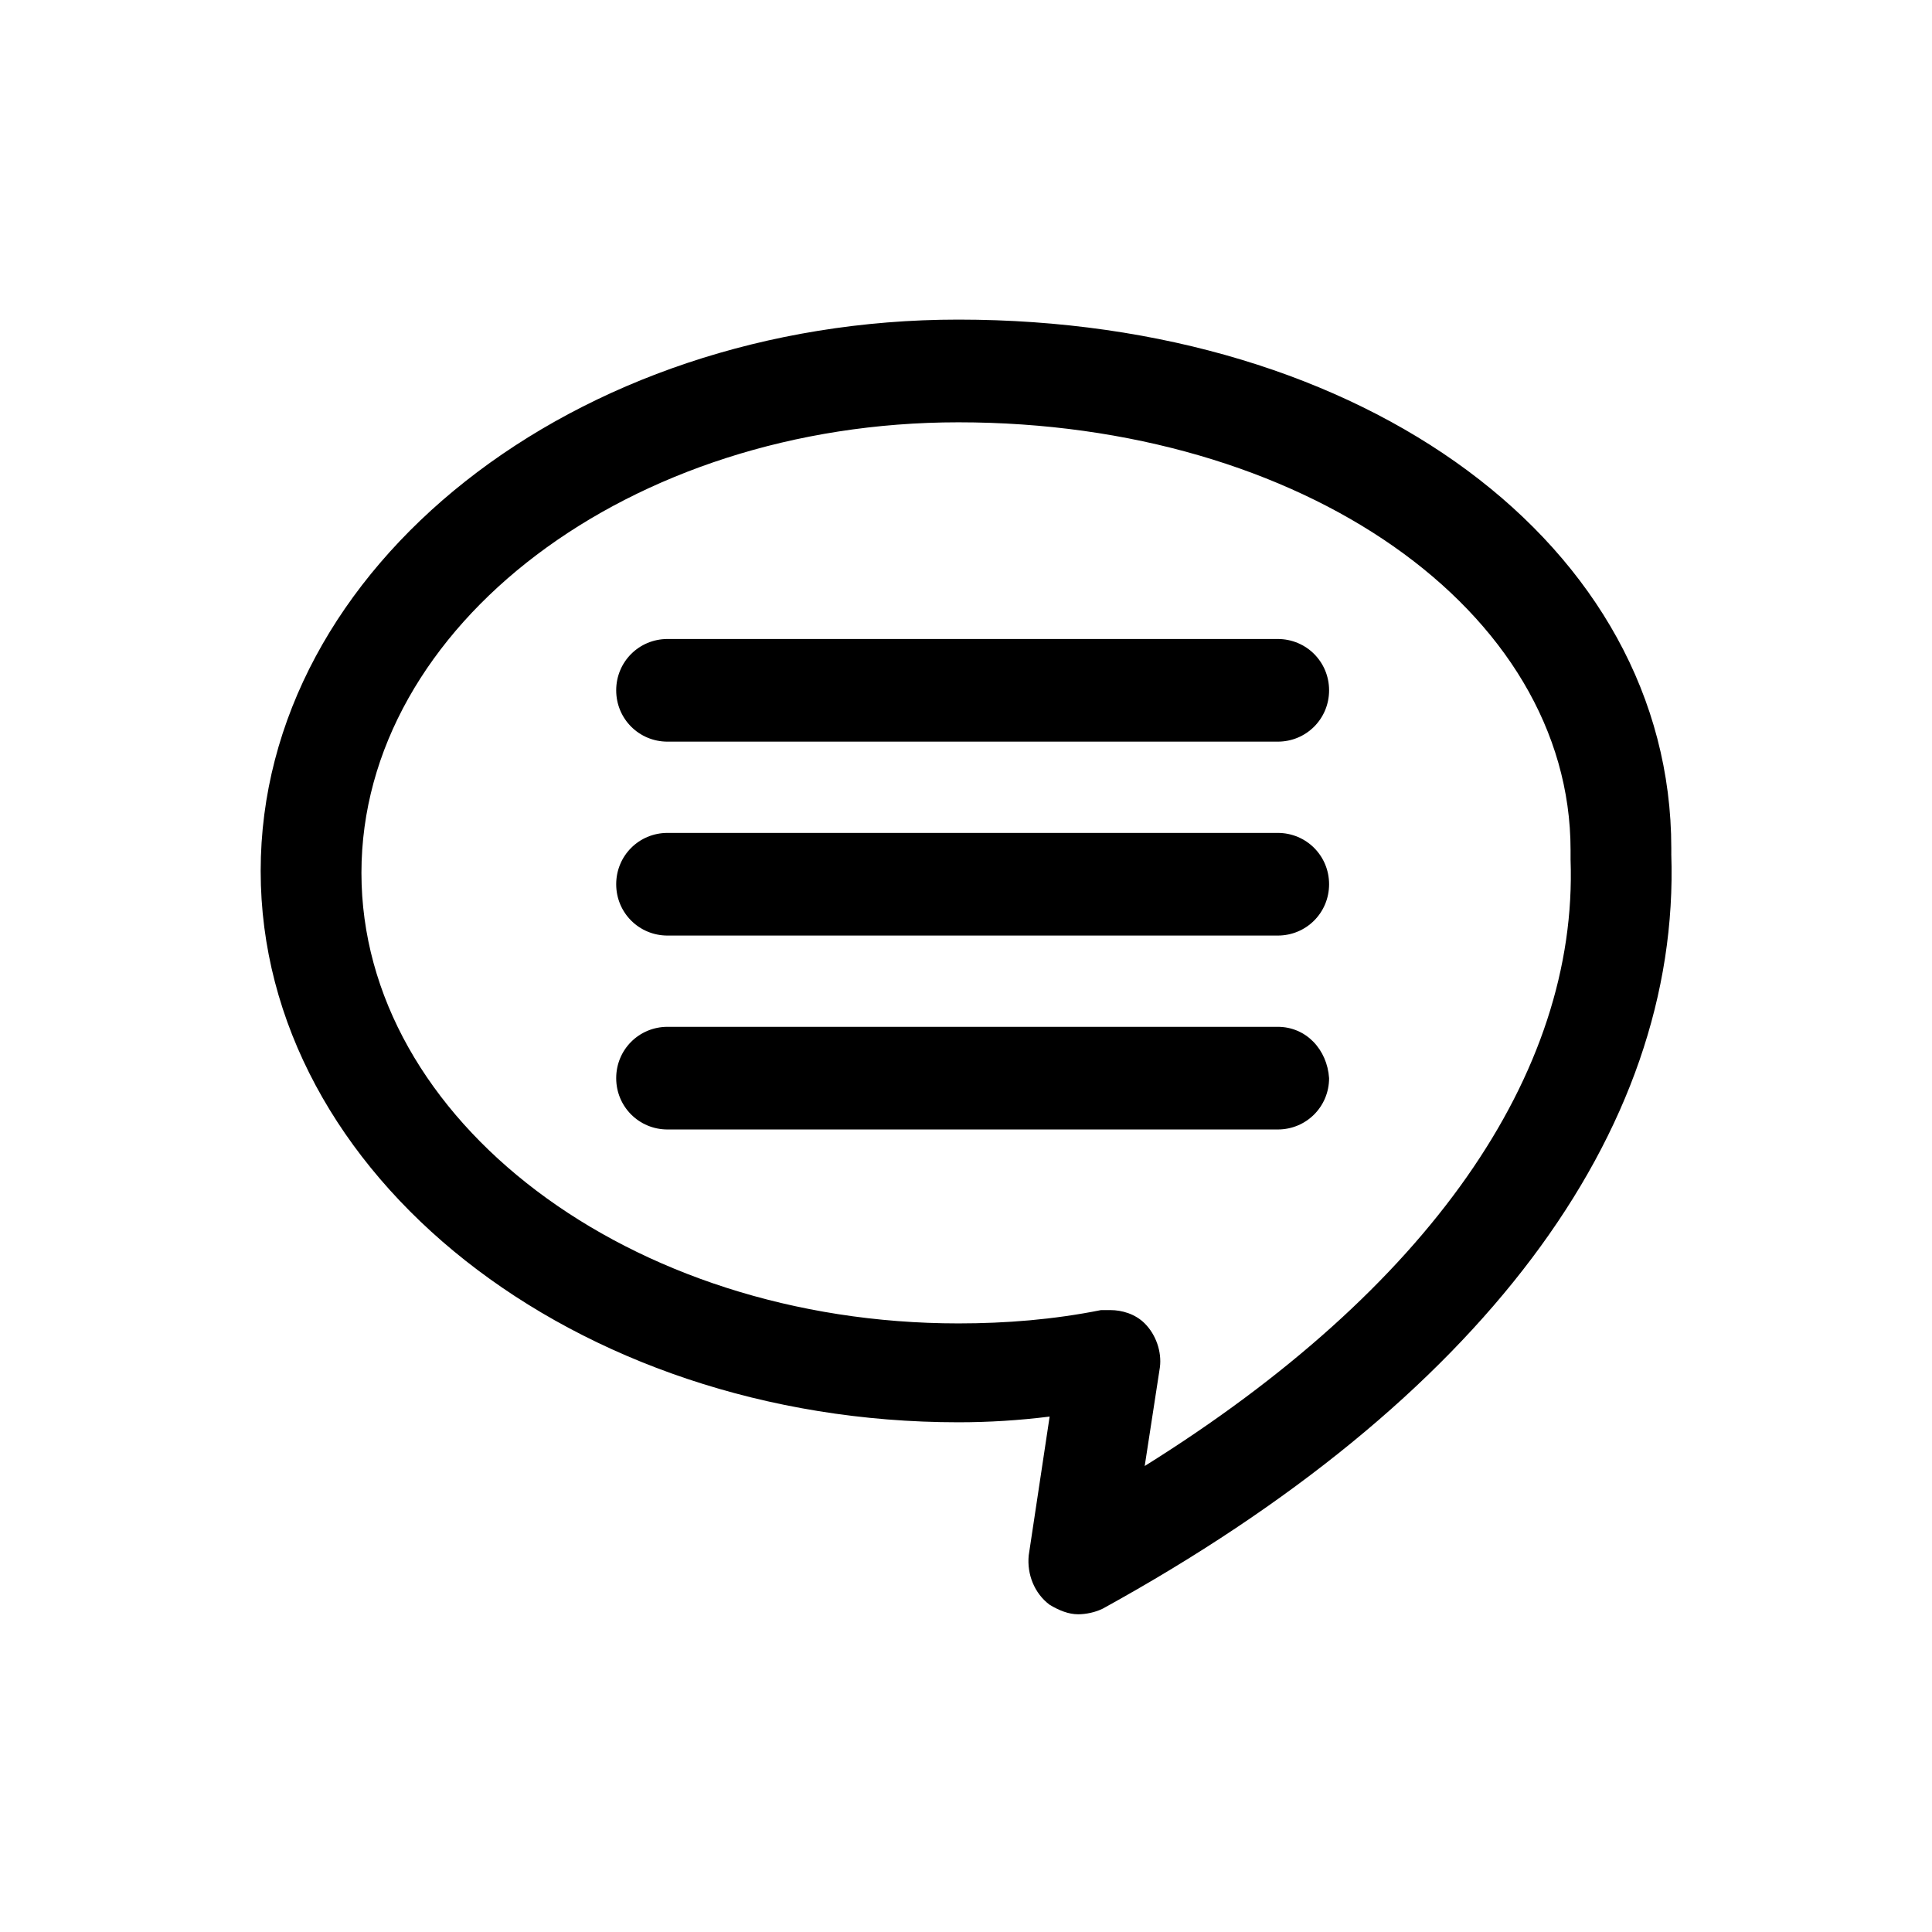 <?xml version="1.0" encoding="UTF-8"?>
<!-- Uploaded to: ICON Repo, www.iconrepo.com, Generator: ICON Repo Mixer Tools -->
<svg fill="#000000" width="800px" height="800px" version="1.1" viewBox="144 144 512 512" xmlns="http://www.w3.org/2000/svg">
 <g>
  <path d="m586.91 370.27v-1.512c0-80.105-81.113-140.06-188.93-140.06-101.77 0-184.9 65.496-184.9 146.11s83.129 146.11 184.9 146.11c8.062 0 16.121-0.504 24.184-1.512l-5.543 36.777c-0.504 5.039 1.512 10.078 5.543 13.098 2.519 1.512 5.039 2.519 7.559 2.519 2.016 0 4.535-0.504 6.551-1.512 99.75-54.914 153.15-125.95 150.63-200.01zm-139.55 162.23 4.031-26.199c0.504-4.031-1.008-8.566-4.031-11.586-2.519-2.519-6.047-3.527-9.07-3.527h-2.519c-12.594 2.519-25.191 3.527-37.785 3.527-87.16 0-158.2-53.906-158.2-119.4s71.039-119.4 158.2-119.4c91.191 0 162.23 49.879 162.23 113.36v2.519c2.019 56.93-37.781 113.86-112.85 160.71z"/>
  <path d="m482.62 313.34h-161.72c-7.559 0-13.602 6.047-13.602 13.602 0 7.559 6.047 13.602 13.602 13.602h161.72c7.559 0 13.602-6.047 13.602-13.602 0-7.555-6.047-13.602-13.602-13.602z"/>
  <path d="m482.62 364.73h-161.72c-7.559 0-13.602 6.047-13.602 13.602 0 7.559 6.047 13.602 13.602 13.602h161.72c7.559 0 13.602-6.047 13.602-13.602 0-7.555-6.047-13.602-13.602-13.602z"/>
  <path d="m482.62 416.12h-161.72c-7.559 0-13.602 6.047-13.602 13.602 0 7.559 6.047 13.602 13.602 13.602h161.72c7.559 0 13.602-6.047 13.602-13.602-0.504-7.555-6.047-13.602-13.602-13.602z"/>
 </g>
</svg>